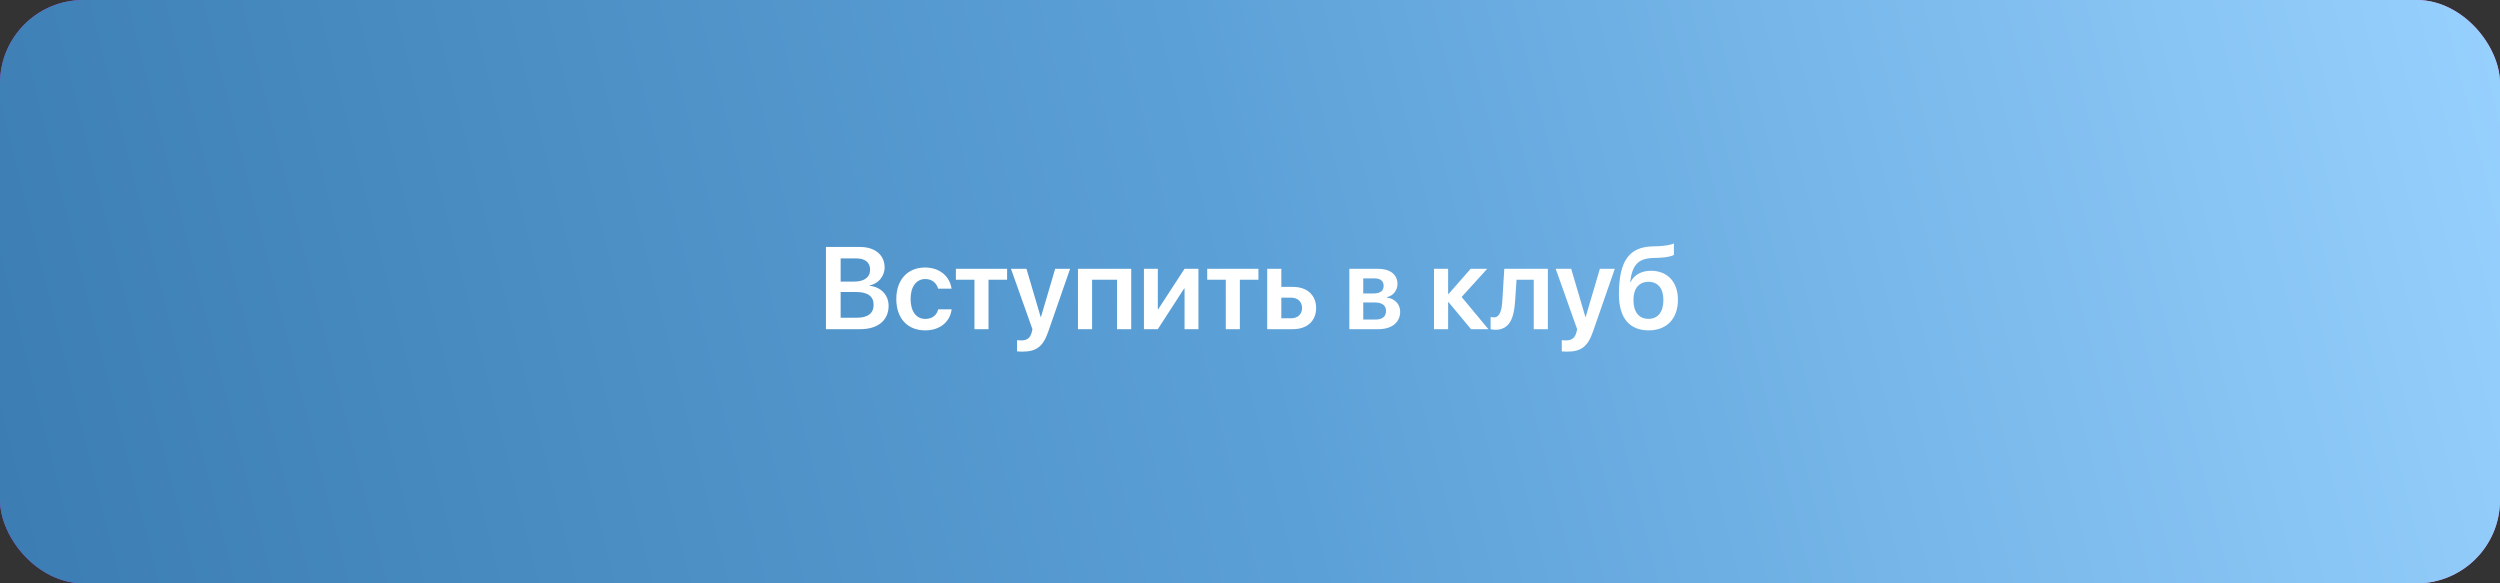 <?xml version="1.0" encoding="UTF-8"?> <svg xmlns="http://www.w3.org/2000/svg" width="300" height="70" viewBox="0 0 300 70" fill="none"><rect x="0" y="0" width="300" height="70" fill="#333333" stroke="none"/><rect width="300" height="70" rx="10" fill="url(#paint0_linear_402_829)"></rect><rect width="300" height="70" rx="10" fill="url(#paint1_linear_402_829)"></rect><path d="M103.249 39.5H99.113V29.636H103.208C104.999 29.636 106.154 30.6 106.154 32.097C106.154 33.156 105.368 34.079 104.356 34.243V34.298C105.696 34.428 106.633 35.392 106.633 36.697C106.633 38.434 105.354 39.5 103.249 39.5ZM100.877 31.01V33.792H102.49C103.721 33.792 104.411 33.273 104.411 32.356C104.411 31.495 103.816 31.01 102.764 31.01H100.877ZM100.877 38.126H102.846C104.145 38.126 104.835 37.586 104.835 36.574C104.835 35.569 104.124 35.043 102.771 35.043H100.877V38.126ZM114.187 34.64H112.573C112.396 33.99 111.876 33.484 111.028 33.484C109.955 33.484 109.271 34.407 109.271 35.877C109.271 37.374 109.962 38.27 111.035 38.27C111.855 38.27 112.396 37.846 112.587 37.121H114.2C113.995 38.639 112.792 39.644 111.021 39.644C108.902 39.644 107.556 38.208 107.556 35.877C107.556 33.58 108.902 32.103 111.008 32.103C112.833 32.103 113.988 33.225 114.187 34.64ZM120.852 32.254V33.566H118.623V39.5H116.935V33.566H114.706V32.254H120.852ZM122.718 42.193C122.622 42.193 122.137 42.187 122.048 42.166V40.819C122.137 40.84 122.438 40.847 122.54 40.847C123.244 40.847 123.606 40.58 123.798 39.91C123.798 39.89 123.9 39.527 123.894 39.507L121.316 32.254H123.176L124.885 38.051H124.912L126.621 32.254H128.412L125.794 39.787C125.172 41.585 124.372 42.193 122.718 42.193ZM134.045 39.5V33.566H131.051V39.5H129.355V32.254H135.747V39.5H134.045ZM138.939 39.5H137.271V32.254H138.939V37.094H138.994L142.146 32.254H143.813V39.5H142.146V34.626H142.091L138.939 39.5ZM151.012 32.254V33.566H148.783V39.5H147.095V33.566H144.866V32.254H151.012ZM154.942 35.72H153.76V38.194H154.942C155.735 38.194 156.248 37.695 156.248 36.957C156.248 36.212 155.729 35.72 154.942 35.72ZM152.064 39.5V32.254H153.76V34.428H155.161C156.85 34.428 157.937 35.412 157.937 36.964C157.937 38.516 156.85 39.5 155.161 39.5H152.064ZM164.964 33.409H163.59V35.214H164.834C165.627 35.214 166.037 34.899 166.037 34.298C166.037 33.73 165.654 33.409 164.964 33.409ZM164.937 36.294H163.59V38.345H165.073C165.88 38.345 166.324 37.982 166.324 37.319C166.324 36.643 165.853 36.294 164.937 36.294ZM161.922 39.5V32.254H165.36C166.823 32.254 167.698 32.944 167.698 34.093C167.698 34.852 167.145 35.528 166.427 35.651V35.706C167.377 35.829 168.02 36.499 168.02 37.408C168.02 38.687 167.021 39.5 165.415 39.5H161.922ZM175.396 35.638L178.608 39.5H176.523L173.83 36.26H173.775V39.5H172.08V32.254H173.775V35.275H173.83L176.482 32.254H178.465L175.396 35.638ZM181.814 36.123C181.678 38.222 181.131 39.575 179.429 39.575C179.162 39.575 178.964 39.527 178.875 39.493V38.03C178.943 38.051 179.087 38.085 179.278 38.085C179.982 38.085 180.215 37.237 180.283 36.034L180.516 32.254H185.745V39.5H184.05V33.566H181.985L181.814 36.123ZM188.083 42.193C187.987 42.193 187.502 42.187 187.413 42.166V40.819C187.502 40.84 187.803 40.847 187.905 40.847C188.609 40.847 188.972 40.58 189.163 39.91C189.163 39.89 189.266 39.527 189.259 39.507L186.682 32.254H188.541L190.25 38.051H190.277L191.986 32.254H193.777L191.159 39.787C190.537 41.585 189.737 42.193 188.083 42.193ZM197.838 39.644C195.541 39.644 194.27 38.167 194.27 35.316C194.27 31.27 195.534 29.663 198.241 29.567L198.973 29.547C199.813 29.513 200.606 29.362 200.873 29.219V30.579C200.723 30.716 200.012 30.9 199.075 30.935L198.371 30.955C196.498 31.017 195.869 31.878 195.616 33.84H195.671C196.122 32.972 196.977 32.493 198.132 32.493C200.094 32.493 201.352 33.84 201.352 35.966C201.352 38.242 200.012 39.644 197.838 39.644ZM197.817 38.263C198.945 38.263 199.608 37.449 199.608 36C199.608 34.612 198.945 33.819 197.817 33.819C196.683 33.819 196.013 34.612 196.013 36C196.013 37.449 196.676 38.263 197.817 38.263Z" fill="white"></path><defs><linearGradient id="paint0_linear_402_829" x1="4.22874e-07" y1="57.23" x2="300.016" y2="-17.694" gradientUnits="userSpaceOnUse"><stop stop-color="#B43CE9"></stop><stop offset="0.5" stop-color="#C267EA"></stop><stop offset="1" stop-color="#FA87FC"></stop></linearGradient><linearGradient id="paint1_linear_402_829" x1="4.22874e-07" y1="57.23" x2="300.016" y2="-17.694" gradientUnits="userSpaceOnUse"><stop stop-color="#3C7EB3"></stop><stop offset="0.486" stop-color="#5BA0D7"></stop><stop offset="1" stop-color="#99D2FF"></stop></linearGradient></defs></svg> 